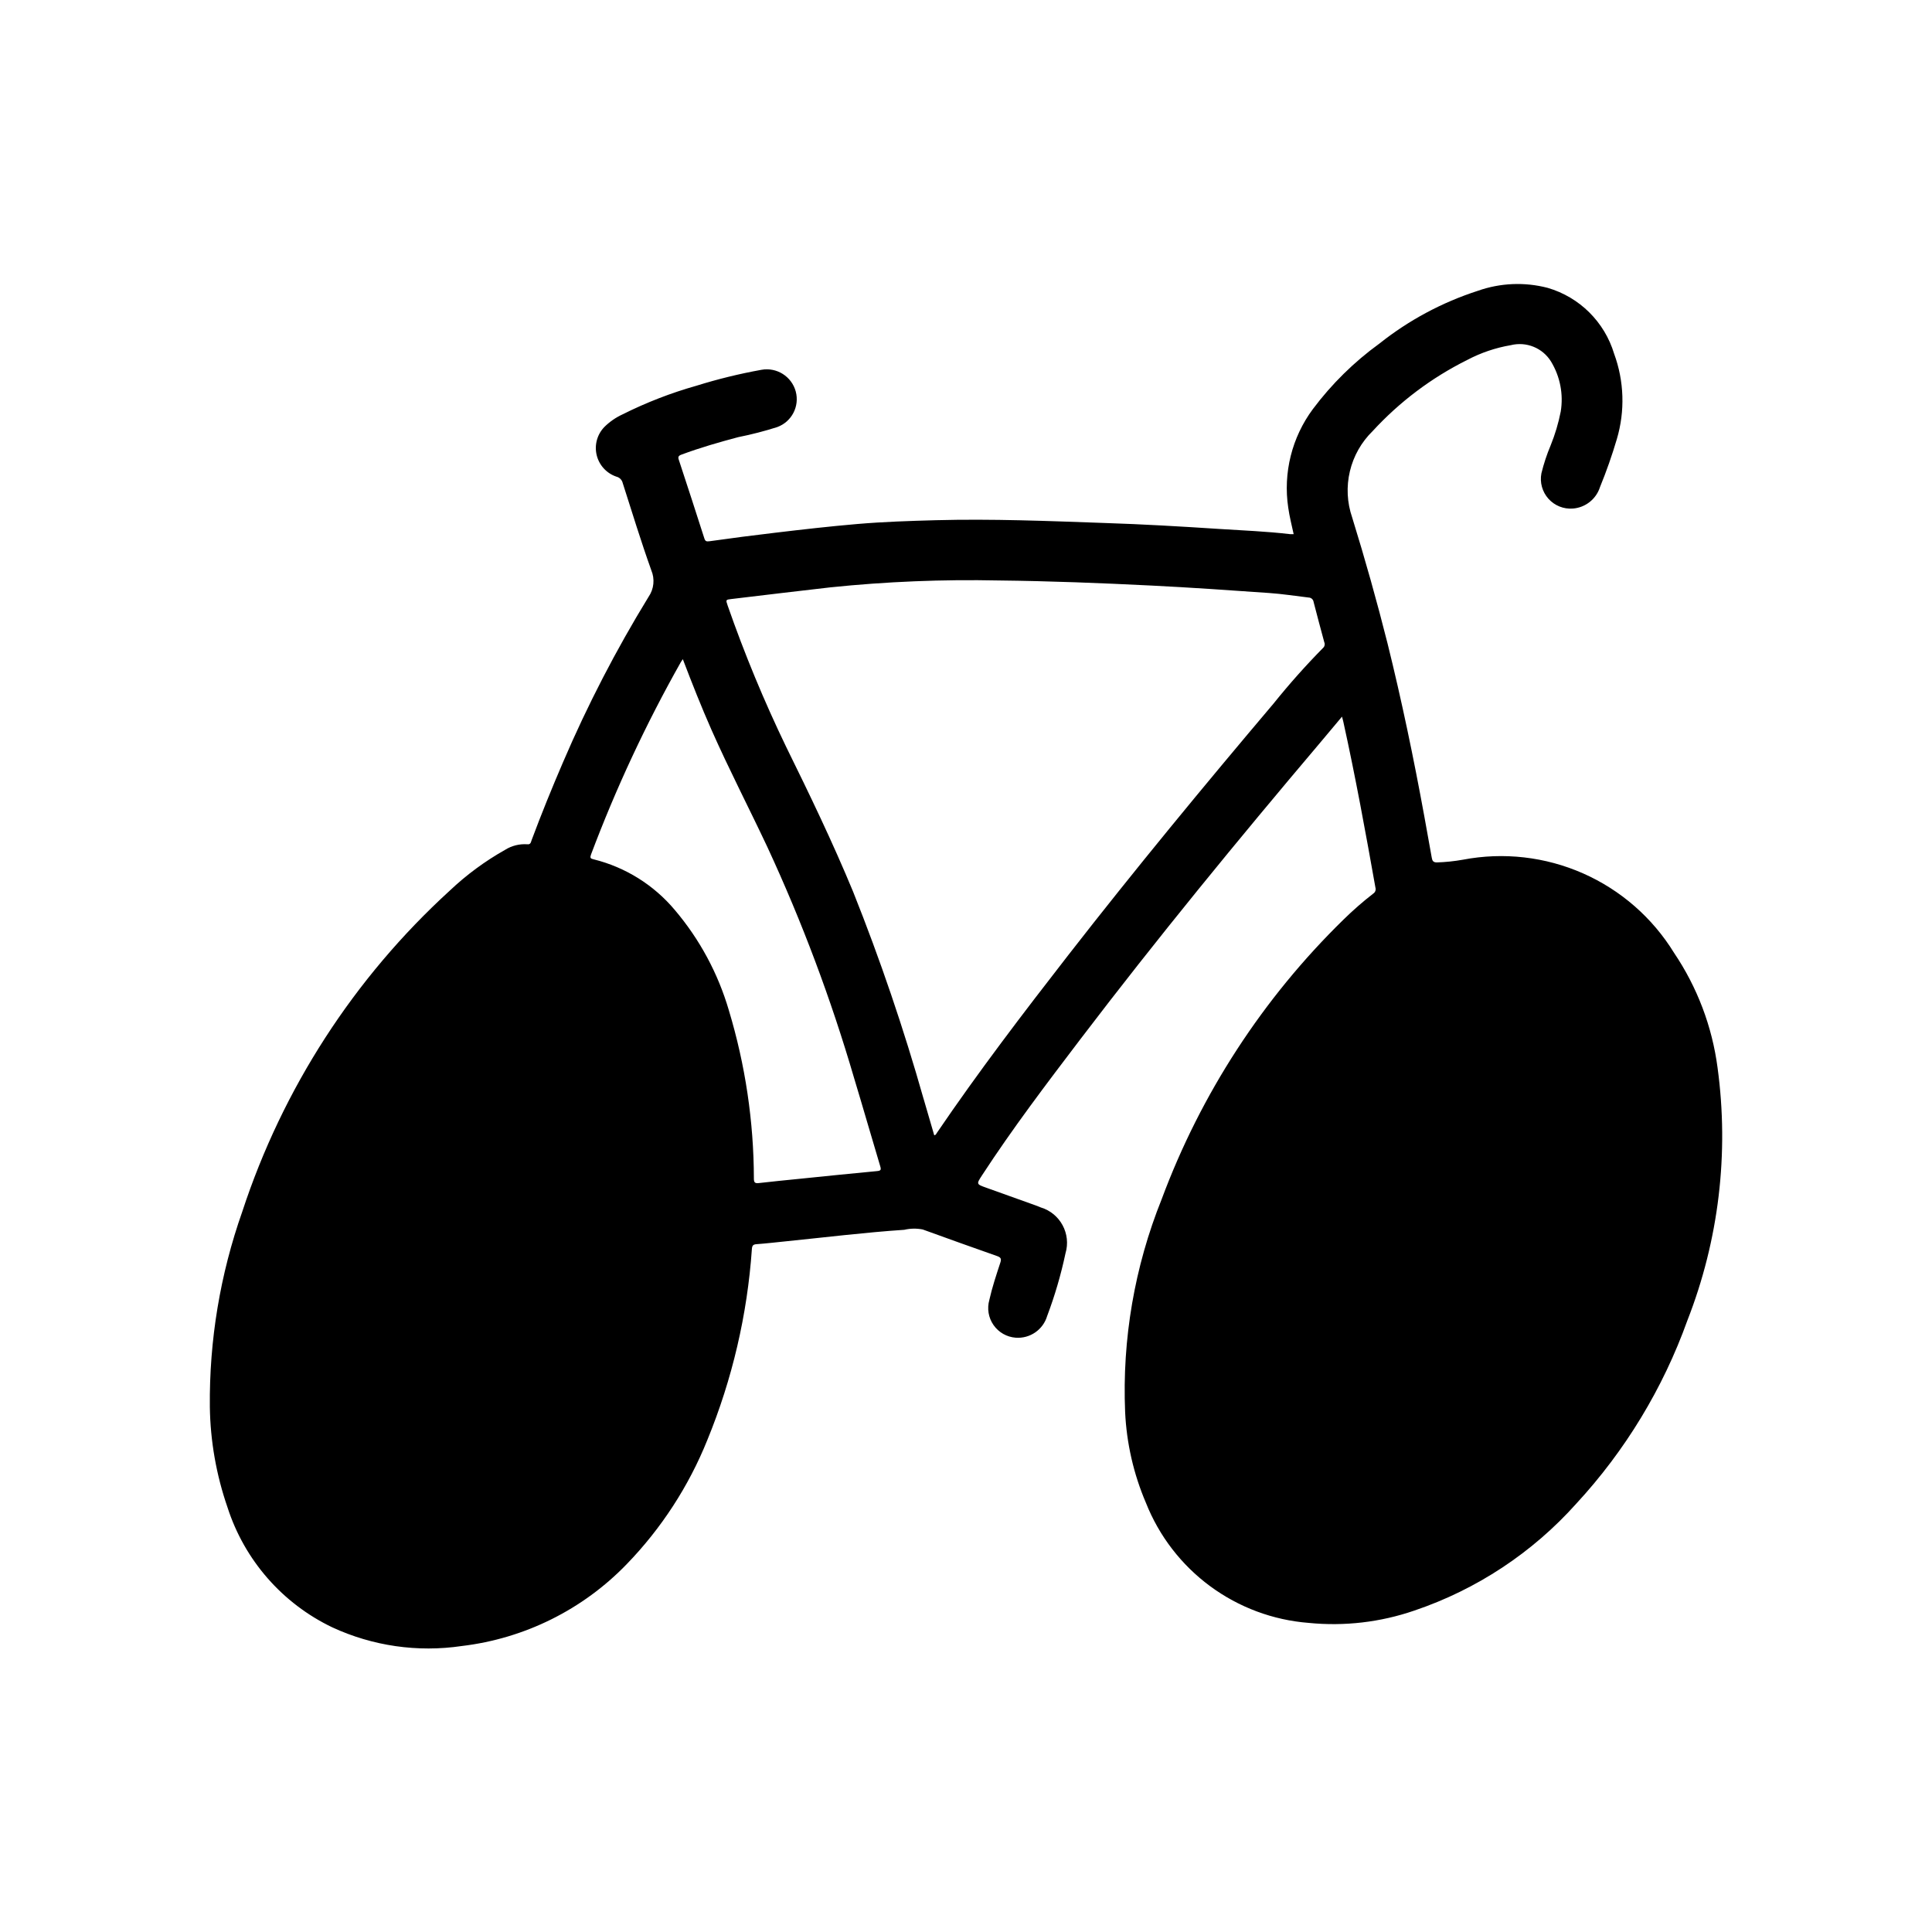 <?xml version="1.0" encoding="UTF-8"?>
<!-- Uploaded to: ICON Repo, www.iconrepo.com, Generator: ICON Repo Mixer Tools -->
<svg fill="#000000" width="800px" height="800px" version="1.1" viewBox="144 144 512 512" xmlns="http://www.w3.org/2000/svg">
 <path d="m199.61 516.83c0.129 9.066 1.711 18.055 4.676 26.621 4.488 13.973 14.535 25.48 27.773 31.812 10.711 4.957 22.637 6.676 34.312 4.949 16.641-1.977 32.086-9.645 43.723-21.703 9.176-9.477 16.43-20.648 21.355-32.887 6.613-16.137 10.598-33.23 11.809-50.625 0.07-0.945 0.348-1.219 1.273-1.281 2.527-0.18 5.055-0.488 7.582-0.738 10.516-1.062 21.012-2.363 31.551-3.07v-0.004c1.602-0.371 3.262-0.398 4.871-0.078 6.543 2.363 13.066 4.723 19.625 7.016 1.008 0.355 1.301 0.66 0.938 1.77-1.07 3.266-2.164 6.535-2.914 9.879h0.004c-0.652 2.273-0.246 4.723 1.109 6.664 1.352 1.941 3.504 3.172 5.863 3.348 3.793 0.289 7.273-2.113 8.352-5.762 2.035-5.398 3.656-10.949 4.852-16.594 1.539-5.164-1.387-10.602-6.543-12.164-0.457-0.195-0.914-0.379-1.379-0.543l-13.074-4.684c-2.629-0.938-2.644-0.945-1.133-3.266 8.109-12.445 17.082-24.262 26.062-36.07 20.371-26.766 41.723-52.805 63.473-78.5 1.93-2.273 3.832-4.566 5.871-7 0.148 0.574 0.27 0.945 0.348 1.332 3.219 14.586 5.902 29.285 8.516 43.988h0.004c0.176 0.598-0.066 1.242-0.59 1.574-2.758 2.141-5.387 4.438-7.875 6.883-21.336 20.84-37.797 46.148-48.191 74.105-7.188 17.898-10.488 37.117-9.684 56.387 0.383 8.293 2.246 16.445 5.512 24.074 3.492 8.809 9.383 16.461 17.008 22.086s16.676 8.996 26.121 9.734c9.457 0.941 19.008-0.168 27.996-3.262 16.516-5.578 31.305-15.344 42.926-28.34 12.973-14.039 22.984-30.551 29.441-48.547 8.332-21.285 11.086-44.348 7.996-66.996-1.434-10.895-5.379-21.309-11.523-30.418-5.719-9.309-14.129-16.652-24.121-21.066-9.992-4.41-21.09-5.676-31.816-3.629-2.293 0.41-4.609 0.652-6.938 0.723-0.953 0-1.195-0.441-1.332-1.203-0.652-3.672-1.312-7.348-1.984-11.02-2.801-15.344-5.977-30.605-9.73-45.754-2.824-11.215-5.957-22.359-9.387-33.438-1.359-3.941-1.57-8.188-0.605-12.242 0.961-4.055 3.059-7.75 6.043-10.66 7.117-7.746 15.594-14.129 25.012-18.82 3.629-1.918 7.539-3.25 11.586-3.938 4.125-1.027 8.445 0.73 10.676 4.356 2.398 3.969 3.309 8.66 2.559 13.238-0.602 3.055-1.492 6.043-2.66 8.926-1.02 2.418-1.844 4.91-2.465 7.457-0.461 2.406 0.23 4.891 1.863 6.719 1.637 1.828 4.027 2.789 6.473 2.602 3.336-0.254 6.184-2.508 7.195-5.699 1.707-4.168 3.199-8.422 4.473-12.746 2.191-7.414 1.934-15.336-0.734-22.59-2.535-8.426-9.164-14.992-17.609-17.453-6.109-1.59-12.555-1.316-18.508 0.785-9.461 3.055-18.293 7.785-26.07 13.973-6.723 4.871-12.668 10.723-17.641 17.367-5.57 7.5-7.918 16.914-6.527 26.152 0.332 2.363 0.922 4.629 1.434 7v-0.004c-0.309 0.016-0.617 0.016-0.922 0-6.297-0.746-12.594-0.977-18.895-1.387-10.102-0.66-20.207-1.25-30.324-1.574-14.871-0.527-29.742-1.133-44.625-0.738-6.965 0.188-13.934 0.418-20.875 1.008-7.266 0.621-14.508 1.449-21.75 2.312-5.82 0.684-11.629 1.434-17.43 2.258-0.836 0.109-1.109 0-1.363-0.789-2.219-6.938-4.473-13.867-6.754-20.781-0.27-0.789-0.094-1.094 0.699-1.387 4.953-1.844 10.02-3.297 15.121-4.652l0.004 0.004c3.457-0.691 6.875-1.574 10.234-2.644 3.848-1.391 5.988-5.496 4.926-9.445-1.086-3.984-5.035-6.477-9.098-5.738-5.805 1.047-11.535 2.449-17.164 4.203-6.785 1.914-13.375 4.469-19.68 7.629-1.75 0.809-3.348 1.914-4.723 3.266-1.941 1.965-2.734 4.793-2.094 7.481 0.641 2.691 2.625 4.859 5.242 5.738 0.828 0.207 1.469 0.855 1.664 1.684 2.473 7.715 4.84 15.469 7.566 23.09h-0.004c0.996 2.324 0.727 5-0.715 7.082-8.609 14.047-16.188 28.699-22.672 43.84-2.93 6.809-5.723 13.672-8.312 20.617-0.203 0.527-0.227 1.219-1.164 1.109-2.062-0.141-4.117 0.375-5.867 1.473-5.328 3-10.266 6.641-14.703 10.848-25.336 23.137-44.262 52.43-54.949 85.035-5.859 16.609-8.77 34.117-8.594 51.734zm138.2-214.08c8.746-1.039 17.484-2.102 26.23-3.094 14.84-1.535 29.766-2.144 44.684-1.824 13.484 0.148 26.961 0.676 40.422 1.348 10.398 0.52 20.781 1.234 31.164 1.969 3.504 0.242 6.992 0.789 10.492 1.203 0.672 0.016 1.227 0.516 1.316 1.18 0.898 3.566 1.883 7.086 2.832 10.676 0.223 0.492 0.113 1.07-0.273 1.445-4.633 4.699-9.023 9.633-13.156 14.777-18.531 21.898-36.785 44.027-54.41 66.676-11.996 15.43-23.859 30.969-34.848 47.145-0.148 0.219-0.219 0.543-0.684 0.605-0.93-3.195-1.852-6.398-2.801-9.598l-0.004 0.004c-5.273-18.625-11.512-36.965-18.688-54.938-5.383-13.02-11.5-25.711-17.719-38.344l-0.004-0.004c-5.891-12.203-11.078-24.734-15.539-37.531-0.512-1.504-0.512-1.512 0.984-1.695zm-37.219 67.793v0.004c6.621-17.613 14.59-34.688 23.836-51.074 0.117-0.203 0.262-0.402 0.527-0.789 2.441 6.406 4.887 12.594 7.59 18.719 4.66 10.516 9.957 20.742 14.855 31.148v0.004c9.156 19.766 16.82 40.188 22.93 61.094 2.363 7.801 4.598 15.617 6.941 23.418 0.309 1.008 0.109 1.195-0.906 1.289-6.856 0.637-13.699 1.355-20.547 2.047-3.59 0.363-7.18 0.707-10.754 1.125-1.078 0.125-1.266-0.242-1.281-1.242l0.004 0.004c-0.035-15.098-2.273-30.105-6.637-44.559-2.856-9.754-7.723-18.801-14.297-26.551-5.574-6.656-13.117-11.367-21.543-13.453-0.75-0.18-1.023-0.324-0.703-1.18z"/>
</svg>